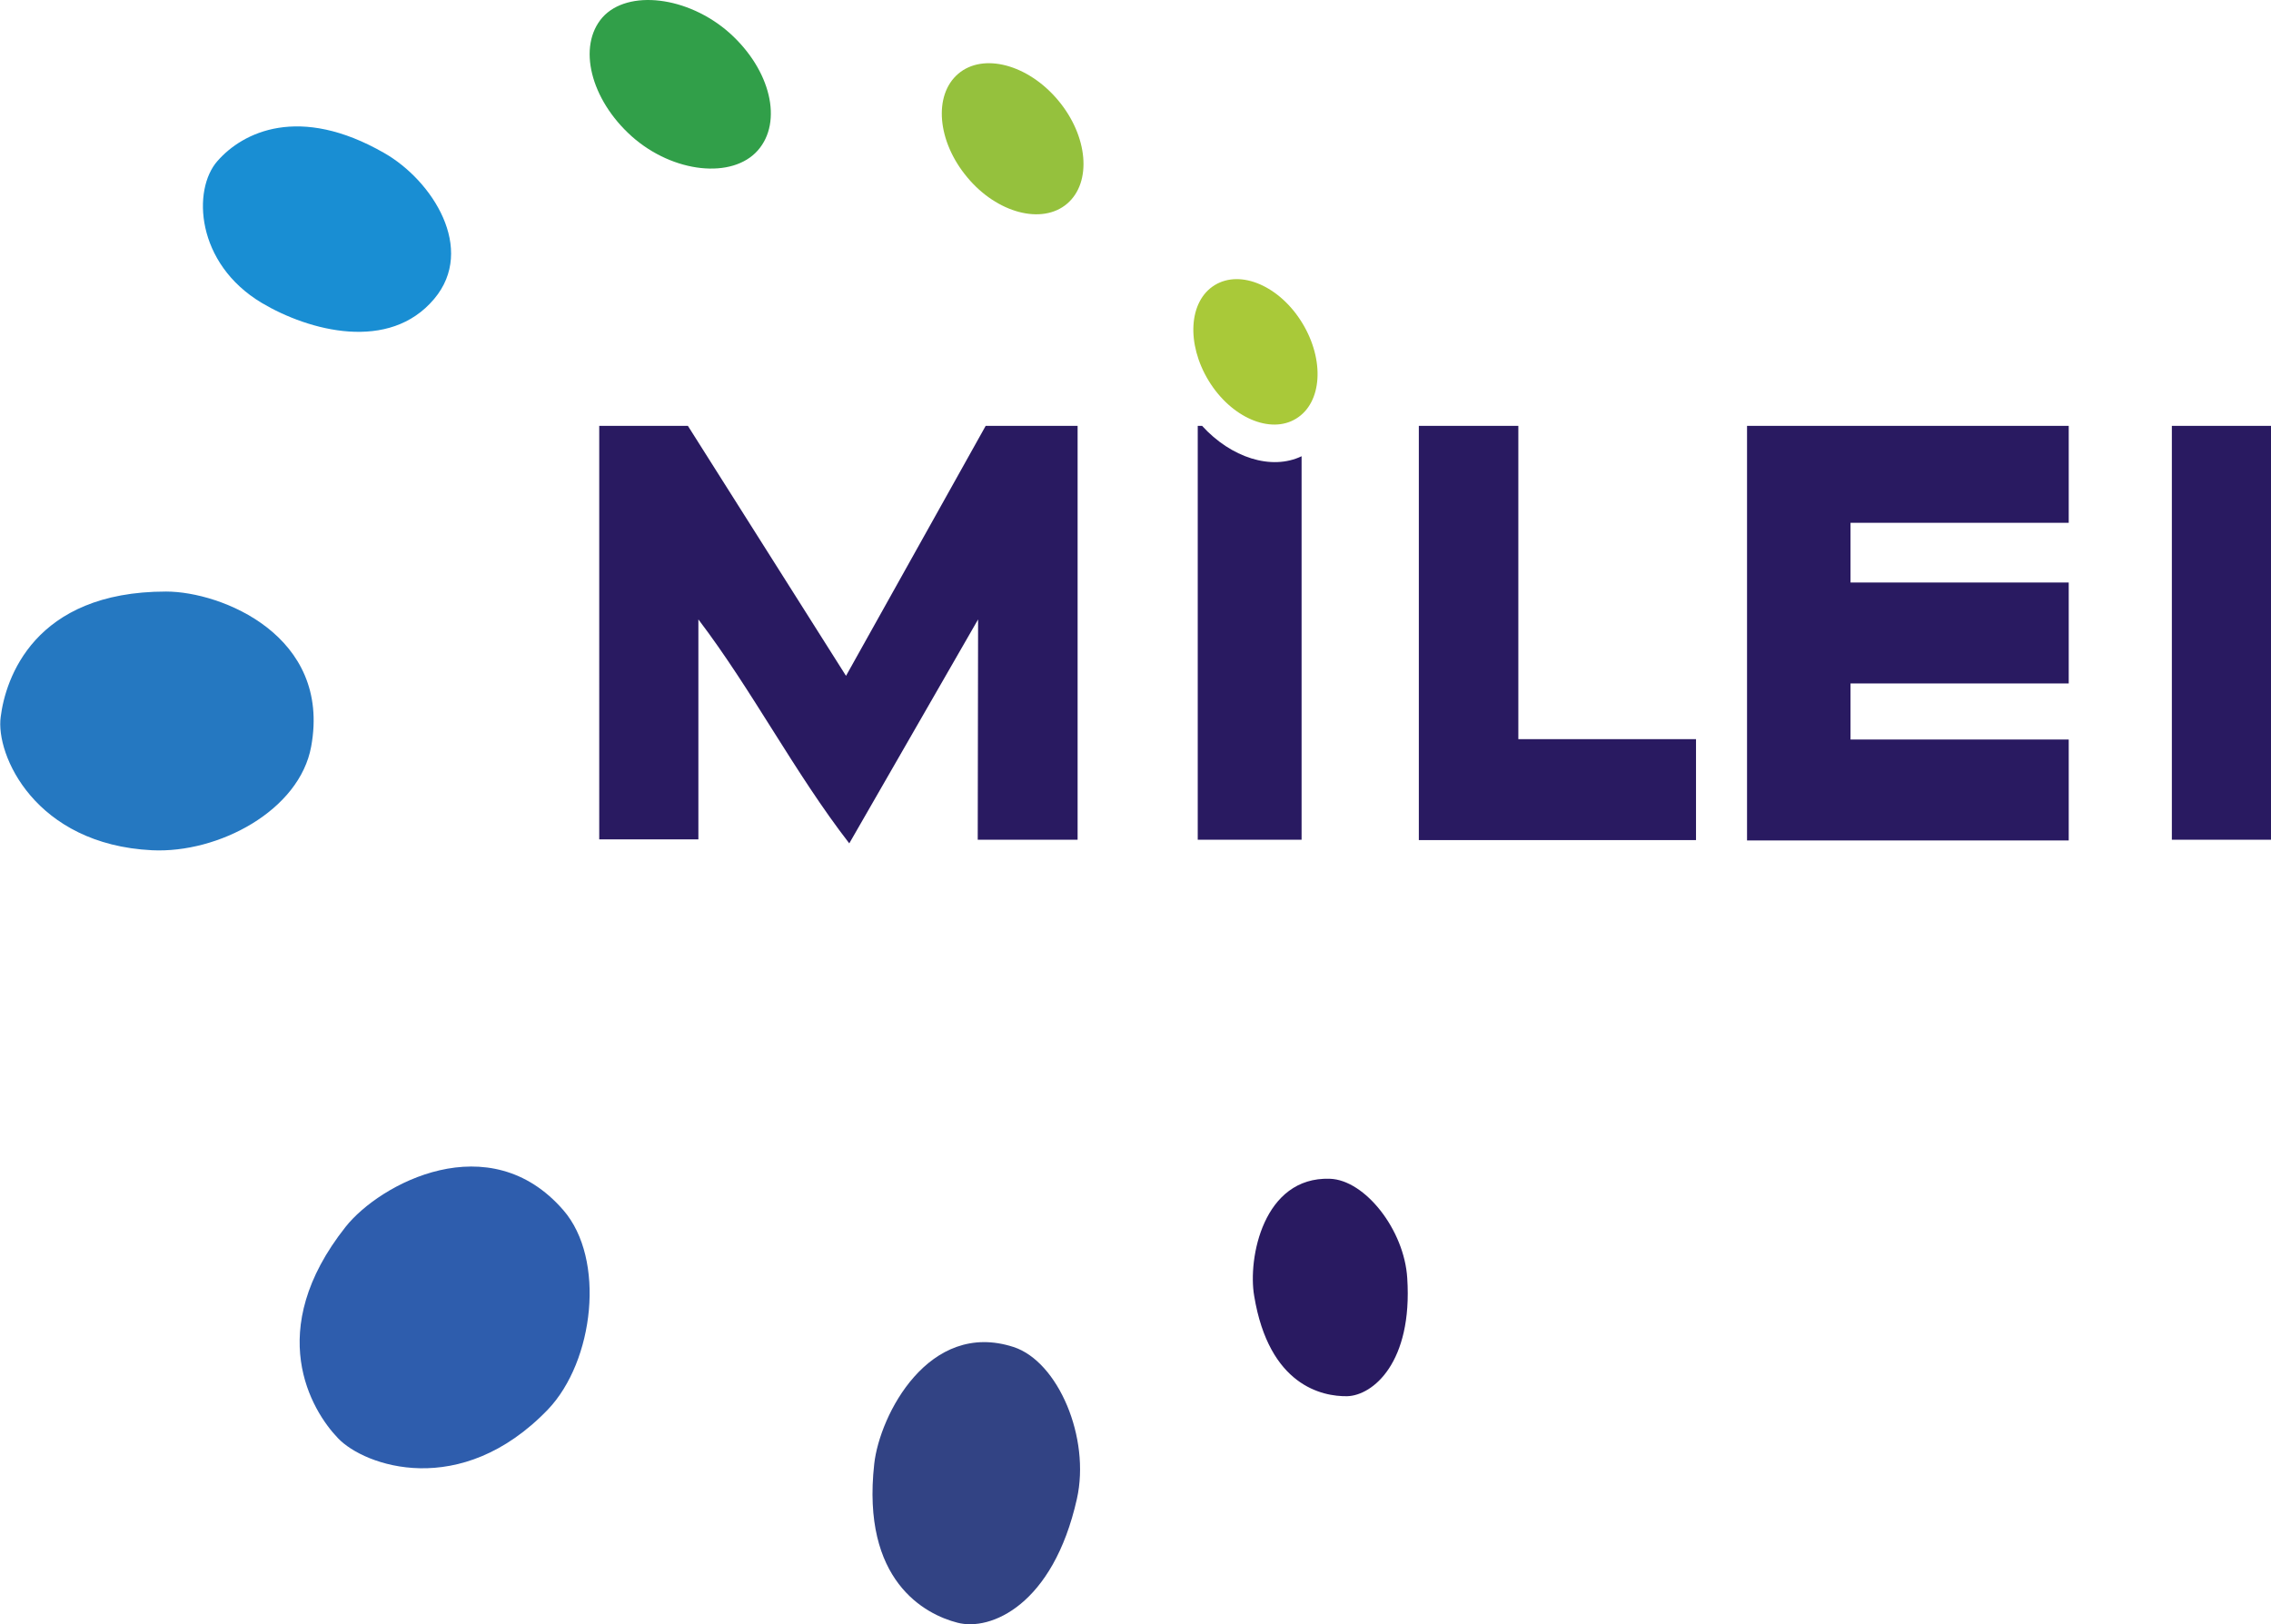 <svg xmlns="http://www.w3.org/2000/svg" xmlns:xlink="http://www.w3.org/1999/xlink" version="1.1" id="Layer_1" x="0px" y="0px" width="627.6px" height="448.9px" viewBox="0 0 627.6 448.9" style="enable-background:new 0 0 627.6 448.9;" xml:space="preserve"> <style type="text/css"> .st0{fill:#291A61;} .st1{fill:#A9C939;} .st2{fill:#95C13D;} .st3{fill:#319F49;} .st4{fill:#324384;} .st5{fill:#2E5DAD;} .st6{fill:#2578C1;} .st7{fill:#198ED3;} </style> <path class="st0" d="M190.1,117.7l43.7,69.1l38.6-69.1h25.4v114.4l-27.6,0l0.1-60.9l-35.6,61.9c-15.1-19.5-26.8-42.3-41.7-61.9v60.8 h-27.4V117.7H190.1L190.1,117.7z M419.6,117.7v86.6h49.1v27.9h-76.6V117.7H419.6L419.6,117.7z M571.7,117.7v26.8h-60.3V161h60.3 v27.9h-60.3v15.5h60.3v27.9h-88.9V117.7L571.7,117.7L571.7,117.7z M627.6,117.7v114.4h-27.4l0-114.4H627.6z M332.2,117.7H331v114.4 l28.7,0v-106C351.4,130.1,340.2,126.5,332.2,117.7L332.2,117.7z"></path> <path class="st1" d="M359.9,89.3c6.2,10.2,5.5,22-1.7,26.4c-7.1,4.4-18-0.3-24.2-10.5c-6.2-10.2-5.5-22,1.7-26.4 C342.9,74.4,353.7,79.1,359.9,89.3z"></path> <path class="st2" d="M292.4,27.7c8.3,9.9,9.4,22.7,2.5,28.6c-6.9,5.9-19.4,2.6-27.6-7.3c-8.3-9.9-9.4-22.7-2.5-28.6 C271.7,14.5,284.1,17.8,292.4,27.7L292.4,27.7z"></path> <path class="st3" d="M201.6,9.1c11.4,10.2,14.8,24.6,7.8,32.5c-7,7.9-23.3,6.3-34.8-3.9c-11.4-10.2-15.1-24.9-8.1-32.9 C173.5-3,190.1-1.1,201.6,9.1L201.6,9.1z"></path> <path class="st4" d="M241.6,404.6c1.5-13.5,15.1-39.9,38.5-32.3c12.3,4,21.3,25.1,17.5,42c-6.6,29.4-23.9,36.6-33,34.2 C255.6,446.2,238,436.9,241.6,404.6L241.6,404.6z"></path> <path class="st0" d="M346.6,358.2c-1.8-10.4,2.5-33,20.9-32.4c9.7,0.3,20.6,14.1,21.4,27.5c1.5,23.3-9.5,32.4-16.6,32.6 C365.4,386,350.7,383,346.6,358.2L346.6,358.2z"></path> <path class="st5" d="M95.5,339.1c9.5-12,39.8-28.2,60.2-4.6c11.7,13.5,8.5,41.7-4.3,55.1c-24.1,25-50.7,15.6-58,7.9 C86,389.8,72.8,367.8,95.5,339.1L95.5,339.1z"></path> <path class="st6" d="M45.9,163.5c15.3,0,45.7,12.2,40.1,42.8C82.8,224,60.4,235.9,42,235c-32.3-1.6-43.3-26.4-41.8-36.9 C1.5,187.7,9.3,163.5,45.9,163.5L45.9,163.5z"></path> <path class="st7" d="M106.2,42.3c13.3,7.6,25.4,26.5,13.8,40.3c-12.4,14.8-34.6,8.9-47.7,1.1C54.1,72.8,53.1,52.4,60.1,44.5 C67.1,36.5,82.7,28.8,106.2,42.3z"></path> </svg>